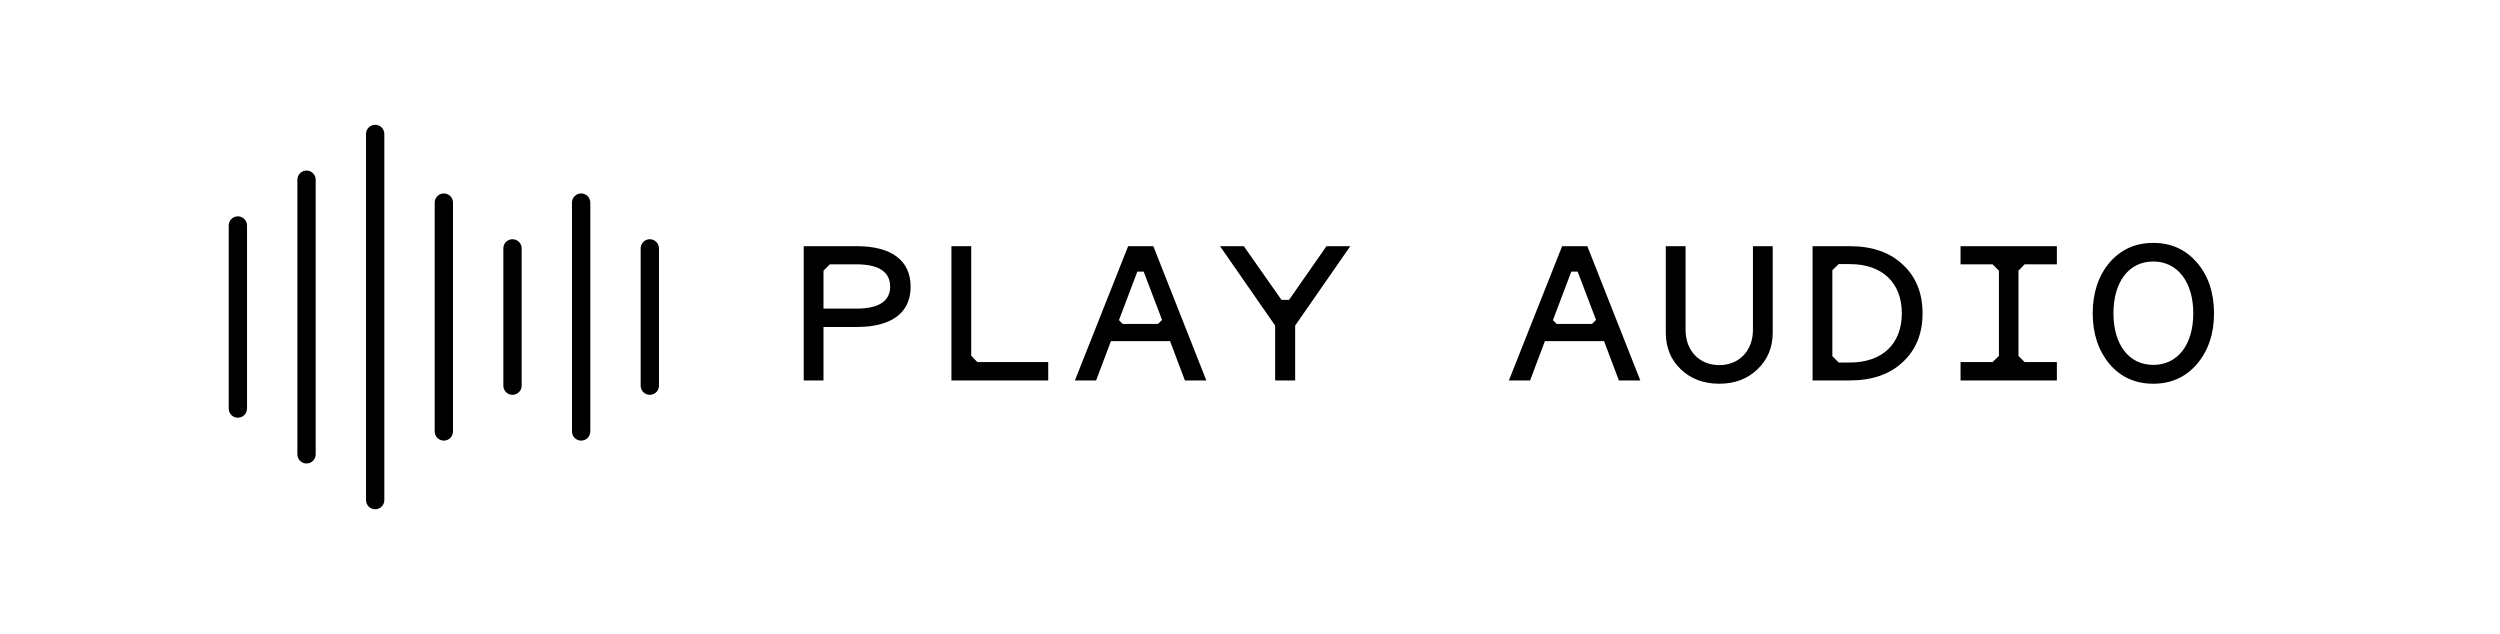 <svg width="138" height="35" viewBox="0 0 138 35" fill="none" xmlns="http://www.w3.org/2000/svg">
<mask id="mask0_1127_4986" style="mask-type:alpha" maskUnits="userSpaceOnUse" x="0" y="0" width="138" height="35">
<rect width="138" height="35" rx="17.5" fill="white"/>
</mask>
<g mask="url(#mask0_1127_4986)">
<path d="M50.267 15.826C50.267 14.383 49.214 13.59 47.303 13.59H44.365V21H45.457V18.049H47.303C49.214 18.049 50.267 17.269 50.267 15.826ZM45.808 14.591H47.277C48.512 14.591 49.136 15.007 49.136 15.826C49.136 16.619 48.512 17.035 47.277 17.035H45.457V14.942L45.808 14.591ZM52.519 13.59V21H57.862V19.986H53.949L53.611 19.635V13.59H52.519ZM63.664 13.59H62.273L59.335 21H60.505L61.324 18.829H64.587L65.406 21H66.589L63.664 13.59ZM62.78 14.994H63.131L64.145 17.659L63.924 17.88H61.974L61.766 17.672L62.78 14.994ZM73.222 13.59L71.155 16.554H70.739L68.659 13.59H67.346L70.388 17.971V21H71.493V17.971L74.535 13.59H73.222ZM87.62 13.59H86.229L83.291 21H84.461L85.28 18.829H88.543L89.362 21H90.545L87.62 13.59ZM86.736 14.994H87.087L88.101 17.659L87.88 17.88H85.93L85.722 17.672L86.736 14.994ZM94.903 20.155C93.811 20.155 93.044 19.362 93.044 18.218V13.59H91.952V18.361C91.952 19.18 92.225 19.856 92.784 20.389C93.343 20.922 94.058 21.182 94.903 21.182C95.748 21.182 96.45 20.922 97.009 20.389C97.568 19.856 97.854 19.18 97.854 18.361V13.59H96.762V18.218C96.762 19.362 95.995 20.155 94.903 20.155ZM106.125 17.295C106.125 16.177 105.761 15.28 105.033 14.604C104.318 13.928 103.343 13.59 102.108 13.59H100.054V21H102.108C103.343 21 104.318 20.662 105.033 19.986C105.761 19.31 106.125 18.413 106.125 17.295ZM102.108 14.578C103.915 14.578 104.981 15.618 104.981 17.295C104.981 18.972 103.915 20.012 102.108 20.012H101.497L101.146 19.661V14.916L101.497 14.578H102.108ZM111.758 14.591H113.539V13.59H108.222V14.591H109.99L110.341 14.942V19.648L109.99 19.986H108.222V21H113.539V19.986H111.758L111.42 19.648V14.942L111.758 14.591ZM118.859 13.408C117.871 13.408 117.065 13.772 116.441 14.5C115.83 15.228 115.518 16.164 115.518 17.295C115.518 18.426 115.83 19.349 116.441 20.09C117.065 20.818 117.871 21.182 118.859 21.182C119.847 21.182 120.653 20.818 121.277 20.09C121.901 19.349 122.213 18.426 122.213 17.295C122.213 16.164 121.901 15.228 121.277 14.5C120.653 13.772 119.847 13.408 118.859 13.408ZM118.859 20.142C117.507 20.142 116.662 19.011 116.662 17.295C116.662 15.566 117.507 14.435 118.859 14.435C120.211 14.435 121.069 15.579 121.069 17.295C121.069 19.011 120.224 20.142 118.859 20.142Z" fill="black"/>
</g>
<path d="M16.92 25.585C16.641 25.585 16.415 25.359 16.415 25.08V9.92C16.415 9.641 16.641 9.415 16.92 9.415C17.2 9.415 17.426 9.641 17.426 9.92V25.08C17.426 25.359 17.2 25.585 16.92 25.585Z" fill="black"/>
<path d="M24.5 24.322C24.221 24.322 23.995 24.096 23.995 23.817V11.183C23.995 10.904 24.221 10.678 24.5 10.678C24.779 10.678 25.005 10.904 25.005 11.183V23.816C25.005 24.095 24.779 24.322 24.5 24.322V24.322Z" fill="black"/>
<path d="M20.71 28.112C20.431 28.112 20.205 27.886 20.205 27.607V7.394C20.205 7.115 20.431 6.888 20.71 6.888C20.989 6.888 21.215 7.115 21.215 7.394V27.607C21.215 27.886 20.989 28.112 20.71 28.112V28.112Z" fill="black"/>
<path d="M13.13 23.059C12.851 23.059 12.625 22.832 12.625 22.553V12.447C12.625 12.168 12.851 11.942 13.13 11.942C13.409 11.942 13.636 12.168 13.636 12.447V22.553C13.636 22.832 13.409 23.059 13.13 23.059Z" fill="black"/>
<path d="M35.87 21.795C35.591 21.795 35.364 21.569 35.364 21.29V13.71C35.364 13.431 35.591 13.205 35.87 13.205C36.149 13.205 36.375 13.431 36.375 13.71V21.29C36.375 21.569 36.149 21.795 35.87 21.795Z" fill="black"/>
<path d="M28.29 21.795C28.011 21.795 27.785 21.569 27.785 21.29V13.71C27.785 13.431 28.011 13.205 28.29 13.205C28.569 13.205 28.795 13.431 28.795 13.71V21.29C28.795 21.569 28.569 21.795 28.29 21.795Z" fill="black"/>
<path d="M32.08 24.322C31.8 24.322 31.574 24.096 31.574 23.817V11.183C31.574 10.904 31.8 10.678 32.08 10.678C32.359 10.678 32.585 10.904 32.585 11.183V23.816C32.585 24.095 32.359 24.322 32.08 24.322V24.322Z" fill="black"/>
</svg>

